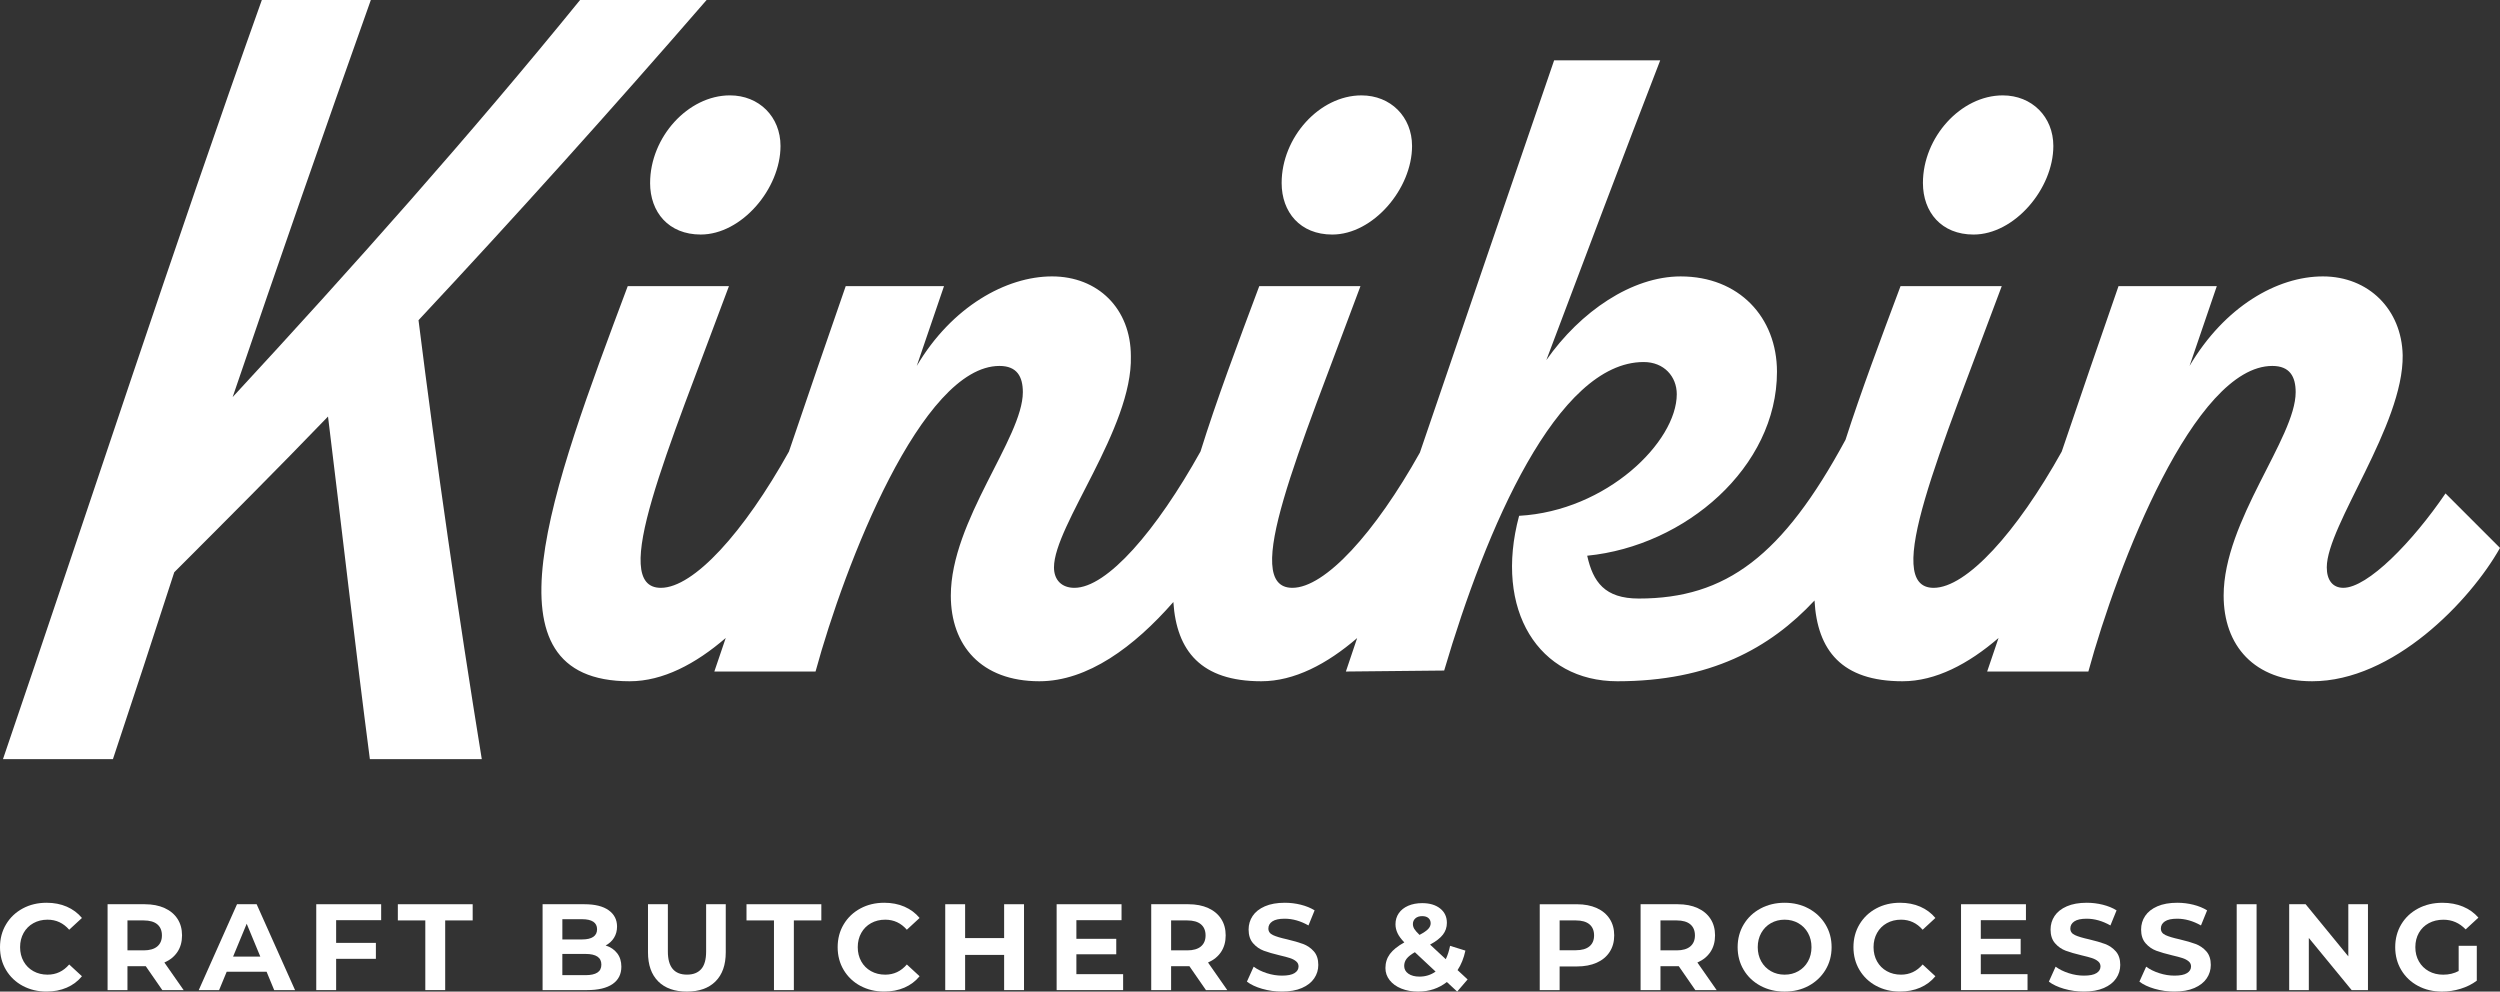 <svg xmlns="http://www.w3.org/2000/svg" id="Layer_2" viewBox="0 0 1600.84 634.95"><rect x="0" y="0" width="1600.84" height="634.95" fill="#333333" stroke="none"/><defs><style>.cls-1{fill:#fff;}</style></defs><g id="processing"><path class="cls-1" d="M1022.44,581.45c3.59,1.63,6.35,3.93,8.29,6.92,1.94,2.98,2.91,6.52,2.91,10.6s-.97,7.56-2.91,10.57c-1.94,3.01-4.7,5.31-8.29,6.91s-7.82,2.4-12.68,2.4h-11.08v15.16h-12.73v-54.99h23.8c4.87,0,9.1.82,12.68,2.44ZM1017.77,606c1.99-1.65,2.98-3.99,2.98-7.03s-1-5.46-2.98-7.11c-1.99-1.65-4.9-2.48-8.72-2.48h-10.37v19.09h10.37c3.82,0,6.73-.82,8.72-2.47Z"></path><path class="cls-1" d="M1085.57,634l-10.6-15.32h-11.71v15.32h-12.73v-54.99h23.8c4.87,0,9.1.82,12.68,2.44,3.59,1.63,6.35,3.93,8.29,6.92,1.94,2.98,2.91,6.52,2.91,10.6s-.98,7.61-2.94,10.57c-1.97,2.96-4.76,5.22-8.37,6.79l12.34,17.68h-13.67ZM1082.35,591.86c-1.99-1.65-4.9-2.48-8.72-2.48h-10.37v19.17h10.37c3.82,0,6.73-.84,8.72-2.51,1.99-1.68,2.98-4.04,2.98-7.07s-1-5.46-2.98-7.11Z"></path><path class="cls-1" d="M1127.32,631.26c-4.58-2.46-8.17-5.85-10.76-10.18-2.59-4.32-3.89-9.18-3.89-14.57s1.3-10.25,3.89-14.57c2.59-4.32,6.18-7.71,10.76-10.17,4.58-2.46,9.73-3.7,15.43-3.7s10.84,1.23,15.4,3.7c4.56,2.46,8.14,5.85,10.76,10.17,2.62,4.32,3.93,9.18,3.93,14.57s-1.31,10.25-3.93,14.57c-2.62,4.32-6.21,7.71-10.76,10.18-4.56,2.46-9.69,3.69-15.4,3.69s-10.86-1.23-15.43-3.69ZM1151.55,621.87c2.62-1.49,4.67-3.57,6.17-6.25,1.49-2.67,2.24-5.71,2.24-9.11s-.75-6.44-2.24-9.11c-1.49-2.67-3.55-4.76-6.17-6.25-2.62-1.49-5.55-2.24-8.8-2.24s-6.18.75-8.8,2.24c-2.62,1.49-4.67,3.58-6.16,6.25-1.49,2.67-2.24,5.71-2.24,9.11s.75,6.44,2.24,9.11c1.49,2.67,3.55,4.75,6.16,6.25,2.62,1.49,5.55,2.24,8.8,2.24s6.18-.74,8.8-2.24Z"></path><path class="cls-1" d="M1201.4,631.3c-4.53-2.44-8.09-5.81-10.68-10.14-2.59-4.32-3.89-9.2-3.89-14.65s1.3-10.33,3.89-14.65c2.59-4.32,6.15-7.7,10.68-10.14s9.62-3.65,15.28-3.65c4.76,0,9.08.84,12.92,2.51,3.85,1.68,7.08,4.08,9.7,7.23l-8.17,7.54c-3.72-4.29-8.33-6.44-13.83-6.44-3.41,0-6.44.75-9.11,2.24-2.67,1.49-4.76,3.58-6.25,6.25-1.49,2.67-2.24,5.71-2.24,9.11s.75,6.44,2.24,9.11c1.49,2.67,3.57,4.75,6.25,6.25,2.67,1.49,5.71,2.24,9.11,2.24,5.5,0,10.11-2.17,13.83-6.52l8.17,7.54c-2.62,3.19-5.86,5.63-9.74,7.3-3.88,1.68-8.2,2.51-12.96,2.51-5.61,0-10.67-1.22-15.2-3.65Z"></path><path class="cls-1" d="M1298.3,623.79v10.21h-42.58v-54.99h41.56v10.21h-28.91v11.94h25.53v9.9h-25.53v12.73h29.93Z"></path><path class="cls-1" d="M1321.74,633.18c-4.06-1.18-7.32-2.71-9.78-4.6l4.32-9.58c2.35,1.73,5.16,3.12,8.41,4.16,3.25,1.05,6.49,1.57,9.74,1.57,3.61,0,6.29-.53,8.01-1.61,1.73-1.07,2.59-2.5,2.59-4.28,0-1.31-.51-2.4-1.54-3.26-1.02-.86-2.33-1.56-3.93-2.08-1.6-.53-3.76-1.1-6.48-1.73-4.19-1-7.62-1.99-10.29-2.98-2.67-1-4.96-2.59-6.87-4.79-1.92-2.2-2.87-5.14-2.87-8.8,0-3.19.86-6.09,2.59-8.68s4.33-4.65,7.82-6.17c3.48-1.52,7.74-2.28,12.77-2.28,3.51,0,6.94.42,10.29,1.26s6.29,2.04,8.8,3.61l-3.93,9.66c-5.08-2.88-10.16-4.32-15.24-4.32-3.56,0-6.19.58-7.89,1.73-1.7,1.15-2.55,2.67-2.55,4.56s.98,3.29,2.95,4.2c1.97.92,4.96,1.82,8.99,2.71,4.19.99,7.62,1.99,10.29,2.98,2.67,1,4.96,2.56,6.87,4.71,1.91,2.15,2.87,5.06,2.87,8.72,0,3.14-.87,6.01-2.63,8.6-1.75,2.59-4.38,4.65-7.89,6.17-3.51,1.52-7.78,2.28-12.81,2.28-4.35,0-8.55-.59-12.61-1.77Z"></path><path class="cls-1" d="M1379.72,633.18c-4.06-1.18-7.32-2.71-9.78-4.6l4.32-9.58c2.35,1.73,5.16,3.12,8.41,4.16,3.25,1.05,6.49,1.57,9.74,1.57,3.61,0,6.29-.53,8.01-1.61,1.73-1.07,2.59-2.5,2.59-4.28,0-1.31-.51-2.4-1.54-3.26-1.02-.86-2.33-1.56-3.93-2.08-1.6-.53-3.76-1.1-6.48-1.73-4.19-1-7.62-1.99-10.29-2.98-2.67-1-4.96-2.59-6.87-4.79-1.92-2.2-2.87-5.14-2.87-8.8,0-3.19.86-6.09,2.59-8.68s4.33-4.65,7.82-6.17c3.48-1.52,7.74-2.28,12.77-2.28,3.51,0,6.94.42,10.29,1.26s6.29,2.04,8.8,3.61l-3.93,9.66c-5.08-2.88-10.16-4.32-15.24-4.32-3.56,0-6.19.58-7.89,1.73-1.7,1.15-2.55,2.67-2.55,4.56s.98,3.29,2.95,4.2c1.97.92,4.96,1.82,8.99,2.71,4.19.99,7.62,1.99,10.29,2.98,2.67,1,4.96,2.56,6.87,4.71,1.91,2.15,2.87,5.06,2.87,8.72,0,3.14-.87,6.01-2.63,8.6-1.75,2.59-4.38,4.65-7.89,6.17-3.51,1.52-7.78,2.28-12.81,2.28-4.35,0-8.55-.59-12.61-1.77Z"></path><path class="cls-1" d="M1432.24,579.01h12.73v54.99h-12.73v-54.99Z"></path><path class="cls-1" d="M1516.29,579.01v54.99h-10.45l-27.42-33.39v33.39h-12.57v-54.99h10.52l27.34,33.39v-33.39h12.57Z"></path><path class="cls-1" d="M1574.35,605.65h11.63v22.31c-2.98,2.26-6.44,3.98-10.37,5.19-3.93,1.2-7.88,1.81-11.86,1.81-5.71,0-10.84-1.22-15.4-3.65-4.56-2.44-8.13-5.81-10.72-10.14-2.59-4.32-3.89-9.2-3.89-14.65s1.3-10.33,3.89-14.65c2.59-4.32,6.2-7.7,10.8-10.14,4.61-2.44,9.8-3.65,15.56-3.65,4.82,0,9.19.82,13.12,2.44,3.93,1.63,7.23,3.98,9.9,7.07l-8.17,7.54c-3.93-4.13-8.67-6.2-14.22-6.2-3.51,0-6.63.73-9.35,2.2-2.72,1.47-4.84,3.53-6.36,6.2-1.52,2.67-2.28,5.73-2.28,9.19s.76,6.44,2.28,9.11c1.52,2.67,3.63,4.75,6.33,6.25,2.69,1.49,5.77,2.24,9.23,2.24,3.66,0,6.97-.78,9.9-2.35v-16.1Z"></path></g><g id="_"><path class="cls-1" d="M933.09,634.95l-6.6-6.13c-5.24,4.08-11.36,6.13-18.38,6.13-3.98,0-7.57-.64-10.76-1.92-3.2-1.28-5.7-3.08-7.5-5.38-1.81-2.31-2.71-4.9-2.71-7.78,0-3.41.96-6.4,2.87-9,1.91-2.59,4.99-5.06,9.23-7.42-1.99-2.04-3.43-3.99-4.32-5.85-.89-1.86-1.34-3.78-1.34-5.77,0-2.67.71-5.03,2.12-7.07,1.41-2.04,3.42-3.63,6.01-4.76,2.59-1.12,5.59-1.69,8.99-1.69,4.77,0,8.59,1.14,11.47,3.42,2.88,2.28,4.32,5.35,4.32,9.23,0,2.83-.85,5.34-2.55,7.54-1.7,2.2-4.44,4.32-8.21,6.36l10.05,9.35c1.2-2.51,2.12-5.37,2.75-8.56l9.82,3.06c-1.05,4.87-2.72,9.03-5.03,12.49l6.44,5.97-6.68,7.78ZM919.26,622.14l-13.27-12.41c-2.46,1.41-4.22,2.8-5.27,4.16-1.05,1.36-1.57,2.91-1.57,4.64,0,2.04.89,3.69,2.67,4.95,1.78,1.25,4.17,1.88,7.15,1.88,3.82,0,7.25-1.07,10.29-3.22ZM906.34,588.05c-1.07.94-1.61,2.15-1.61,3.61,0,1.1.29,2.14.86,3.1.58.97,1.7,2.27,3.38,3.89,2.67-1.41,4.53-2.68,5.57-3.81,1.05-1.13,1.57-2.35,1.57-3.65s-.47-2.46-1.41-3.3c-.94-.84-2.28-1.26-4.01-1.26-1.83,0-3.28.47-4.36,1.41Z"></path></g><g id="butchers"><path class="cls-1" d="M395.21,610.4c1.78,2.33,2.67,5.2,2.67,8.6,0,4.82-1.87,8.52-5.62,11.11-3.75,2.59-9.21,3.89-16.38,3.89h-28.44v-54.99h26.86c6.7,0,11.85,1.29,15.44,3.85,3.59,2.57,5.38,6.05,5.38,10.45,0,2.67-.64,5.06-1.92,7.15-1.28,2.1-3.08,3.75-5.38,4.95,3.14,1,5.6,2.66,7.38,4.99ZM360.1,588.6v12.96h12.64c3.14,0,5.53-.55,7.15-1.65,1.62-1.1,2.44-2.73,2.44-4.87s-.82-3.76-2.44-4.83c-1.63-1.07-4.01-1.61-7.15-1.61h-12.64ZM382.53,622.77c1.7-1.1,2.55-2.8,2.55-5.1,0-4.56-3.38-6.83-10.14-6.83h-14.85v13.59h14.85c3.35,0,5.88-.55,7.58-1.65Z"></path><path class="cls-1" d="M421.49,628.42c-4.37-4.34-6.56-10.55-6.56-18.62v-30.8h12.73v30.32c0,9.85,4.08,14.77,12.25,14.77,3.98,0,7.01-1.19,9.11-3.57,2.09-2.38,3.14-6.11,3.14-11.19v-30.32h12.57v30.8c0,8.07-2.19,14.27-6.56,18.62-4.37,4.35-10.49,6.52-18.34,6.52s-13.97-2.17-18.35-6.52Z"></path><path class="cls-1" d="M495.61,589.38h-17.6v-10.37h47.92v10.37h-17.6v44.62h-12.73v-44.62Z"></path><path class="cls-1" d="M550.95,631.3c-4.53-2.44-8.09-5.81-10.68-10.14-2.59-4.32-3.89-9.2-3.89-14.65s1.3-10.33,3.89-14.65c2.59-4.32,6.15-7.7,10.68-10.14s9.62-3.65,15.28-3.65c4.76,0,9.08.84,12.92,2.51,3.85,1.68,7.08,4.08,9.7,7.23l-8.17,7.54c-3.72-4.29-8.33-6.44-13.83-6.44-3.41,0-6.44.75-9.11,2.24-2.67,1.49-4.76,3.58-6.25,6.25-1.49,2.67-2.24,5.71-2.24,9.11s.75,6.44,2.24,9.11c1.49,2.67,3.57,4.75,6.25,6.25,2.67,1.49,5.71,2.24,9.11,2.24,5.5,0,10.11-2.17,13.83-6.52l8.17,7.54c-2.62,3.19-5.86,5.63-9.74,7.3-3.88,1.68-8.2,2.51-12.96,2.51-5.61,0-10.67-1.22-15.2-3.65Z"></path><path class="cls-1" d="M655.71,579.01v54.99h-12.73v-22.54h-24.98v22.54h-12.73v-54.99h12.73v21.68h24.98v-21.68h12.73Z"></path><path class="cls-1" d="M719.18,623.79v10.21h-42.58v-54.99h41.56v10.21h-28.91v11.94h25.53v9.9h-25.53v12.73h29.93Z"></path><path class="cls-1" d="M772.21,634l-10.6-15.32h-11.71v15.32h-12.73v-54.99h23.8c4.87,0,9.1.82,12.68,2.44,3.59,1.63,6.35,3.93,8.29,6.92,1.94,2.98,2.91,6.52,2.91,10.6s-.98,7.61-2.94,10.57c-1.97,2.96-4.76,5.22-8.37,6.79l12.34,17.68h-13.67ZM768.99,591.86c-1.99-1.65-4.9-2.48-8.72-2.48h-10.37v19.17h10.37c3.82,0,6.73-.84,8.72-2.51,1.99-1.68,2.98-4.04,2.98-7.07s-1-5.46-2.98-7.11Z"></path><path class="cls-1" d="M808.22,633.18c-4.06-1.18-7.32-2.71-9.78-4.6l4.32-9.58c2.35,1.73,5.16,3.12,8.41,4.16,3.25,1.05,6.49,1.57,9.74,1.57,3.61,0,6.29-.53,8.01-1.61,1.73-1.07,2.59-2.5,2.59-4.28,0-1.31-.51-2.4-1.54-3.26-1.02-.86-2.33-1.56-3.93-2.08-1.6-.53-3.76-1.1-6.48-1.73-4.19-1-7.62-1.99-10.29-2.98-2.67-1-4.96-2.59-6.87-4.79-1.92-2.2-2.87-5.14-2.87-8.8,0-3.19.86-6.09,2.59-8.68s4.33-4.65,7.82-6.17c3.48-1.52,7.74-2.28,12.77-2.28,3.51,0,6.94.42,10.29,1.26s6.29,2.04,8.8,3.61l-3.93,9.66c-5.08-2.88-10.16-4.32-15.24-4.32-3.56,0-6.19.58-7.89,1.73-1.7,1.15-2.55,2.67-2.55,4.56s.98,3.29,2.95,4.2c1.97.92,4.96,1.82,8.99,2.71,4.19.99,7.62,1.99,10.29,2.98,2.67,1,4.96,2.56,6.87,4.71,1.91,2.15,2.87,5.06,2.87,8.72,0,3.14-.87,6.01-2.63,8.6-1.75,2.59-4.38,4.65-7.89,6.17-3.51,1.52-7.78,2.28-12.81,2.28-4.35,0-8.55-.59-12.61-1.77Z"></path></g><g id="craft"><path class="cls-1" d="M14.57,631.3c-4.53-2.44-8.09-5.81-10.68-10.14-2.59-4.32-3.89-9.2-3.89-14.65s1.3-10.33,3.89-14.65c2.59-4.32,6.15-7.7,10.68-10.14s9.62-3.65,15.28-3.65c4.76,0,9.08.84,12.92,2.51,3.85,1.68,7.08,4.08,9.7,7.23l-8.17,7.54c-3.72-4.29-8.33-6.44-13.83-6.44-3.41,0-6.44.75-9.11,2.24-2.67,1.49-4.76,3.58-6.25,6.25-1.49,2.67-2.24,5.71-2.24,9.11s.75,6.44,2.24,9.11c1.49,2.67,3.57,4.75,6.25,6.25,2.67,1.49,5.71,2.24,9.11,2.24,5.5,0,10.11-2.17,13.83-6.52l8.17,7.54c-2.62,3.19-5.86,5.63-9.74,7.3-3.88,1.68-8.2,2.51-12.96,2.51-5.61,0-10.67-1.22-15.2-3.65Z"></path><path class="cls-1" d="M103.93,634l-10.6-15.32h-11.71v15.32h-12.73v-54.99h23.8c4.87,0,9.1.82,12.68,2.44,3.59,1.63,6.35,3.93,8.29,6.92,1.94,2.98,2.91,6.52,2.91,10.6s-.98,7.61-2.94,10.57c-1.97,2.96-4.76,5.22-8.37,6.79l12.34,17.68h-13.67ZM100.71,591.86c-1.99-1.65-4.9-2.48-8.72-2.48h-10.37v19.17h10.37c3.82,0,6.73-.84,8.72-2.51,1.99-1.68,2.98-4.04,2.98-7.07s-1-5.46-2.98-7.11Z"></path><path class="cls-1" d="M170.7,622.22h-25.53l-4.87,11.78h-13.04l24.51-54.99h12.57l24.59,54.99h-13.36l-4.87-11.78ZM166.69,612.56l-8.72-21.05-8.72,21.05h17.44Z"></path><path class="cls-1" d="M215.24,589.22v14.54h25.45v10.21h-25.45v20.03h-12.73v-54.99h41.56v10.21h-28.83Z"></path><path class="cls-1" d="M272.35,589.38h-17.6v-10.37h47.92v10.37h-17.6v44.62h-12.73v-44.62Z"></path></g><g id="i3"><path class="cls-1" d="M1263.73,150.19c26.17,0,51.1-29.29,51.1-56.71,0-18.69-13.71-32.4-32.41-32.4-26.79,0-51.1,26.79-51.1,56.09,0,18.69,11.84,33.02,32.41,33.02Z"></path></g><g id="i2"><path class="cls-1" d="M853.09,150.19c26.17,0,51.1-29.29,51.1-56.71,0-18.69-13.71-32.4-32.41-32.4-26.79,0-51.1,26.79-51.1,56.09,0,18.69,11.84,33.02,32.41,33.02Z"></path></g><g id="i1"><path class="cls-1" d="M416.28,117.16c0,18.69,11.84,33.02,32.41,33.02,26.17,0,51.1-29.29,51.1-56.71,0-18.69-13.71-32.4-32.4-32.4-26.8,0-51.1,26.79-51.1,56.09Z"></path></g><g id="inikin"><path class="cls-1" d="M1565.95,315.95c-21.19,31.16-49.85,60.45-65.44,60.45-6.85,0-10.59-4.99-10.59-13.09,0-26.79,49.23-90.98,48.6-135.85-.62-29.29-21.81-50.47-51.1-50.47s-62.94,19.32-85.37,57.33l17.45-51.1h-62.94c-12.31,35.32-24.37,70.64-36.37,105.96-28.86,51.83-61.02,87.23-82.02,87.23-33.65,0,4.36-87.25,43.62-193.19h-64.81c-12.78,34.13-25.32,67.56-35.24,98.4-40.18,74.3-76.4,101.64-132.37,101.64-21.81,0-29.29-10.6-33.03-27.42,62.94-6.23,121.52-56.71,121.52-117.78,0-34.9-24.3-61.07-61.69-61.07-31.16,0-64.18,22.43-86,53.59,21.82-57.96,50.48-133.98,72.92-191.94h-67.93c-28.78,83.93-57.52,167.59-85.96,251.17-28.77,51.48-60.75,86.59-81.66,86.59-33.65,0,4.36-87.25,43.62-193.19h-64.81c-13.81,36.9-27.38,73.01-37.62,105.88-28.26,50.75-59.82,87.31-80.75,87.31-8.1,0-13.08-4.99-13.08-13.09,0-26.79,50.47-89.11,49.23-135.23,0-30.54-21.19-51.1-50.48-51.1s-64.18,19.32-86.62,57.33l17.45-51.1h-62.94c-12.31,35.31-24.36,70.62-36.36,105.93-28.86,51.84-61.03,87.26-82.03,87.26-33.65,0,4.36-87.25,43.62-193.19h-64.81c-49.23,131.5-95.34,253.01,1.25,253.01,21.22,0,42.2-11.08,61.5-27.72-2.44,7.16-4.85,14.33-7.3,21.49h64.81c18.7-68.55,67.93-195.68,117.78-195.68,11.22,0,14.96,6.85,14.96,16.82,0,29.29-46.12,82.26-46.12,130.25,0,31.78,19.32,54.84,56.7,54.84,30.89,0,60.7-22.05,85.8-50.74,2.04,31.45,17.83,50.74,56.27,50.74,21.19,0,42.14-11.05,61.42-27.66-2.4,7.14-4.83,14.28-7.22,21.43l62.94-.63c26.8-90.98,72.29-197.55,127.75-197.55,13.09,0,21.19,9.35,21.19,20.57,0,30.53-44.87,74.78-100.96,77.9-16.2,60.44,12.47,105.94,62.94,105.94,59.26,0,97.64-21.06,126.22-51.72,1.77,32.05,17.5,51.72,56.35,51.72,21.21,0,42.19-11.08,61.49-27.71-2.43,7.16-4.85,14.32-7.29,21.48h64.81c18.7-68.55,67.93-195.68,117.78-195.68,11.22,0,14.96,6.85,14.96,16.82,0,29.29-46.12,82.26-46.12,130.25,0,31.78,19.32,54.84,56.7,54.84,51.73,0,100.96-51.1,120.27-85.38l-34.89-34.89Z"></path></g><g id="K"><path class="cls-1" d="M452.46,0h-81.02c-70.41,86.62-145.82,171.37-222.47,254.26C178.27,168.26,208.18,82.26,237.46,0h-69.8C111.59,157.04,56.12,327.17,1.91,486.08h70.41c13.09-39.26,26.17-79.15,39.26-119.65,33.02-33.03,66.05-66.06,98.46-99.71,8.73,71.04,17.45,147.69,26.8,219.36h71.66c-14.96-92.23-29.29-191.31-40.51-281.05C330.32,138.35,391.39,70.42,452.46,0Z"></path></g></svg>